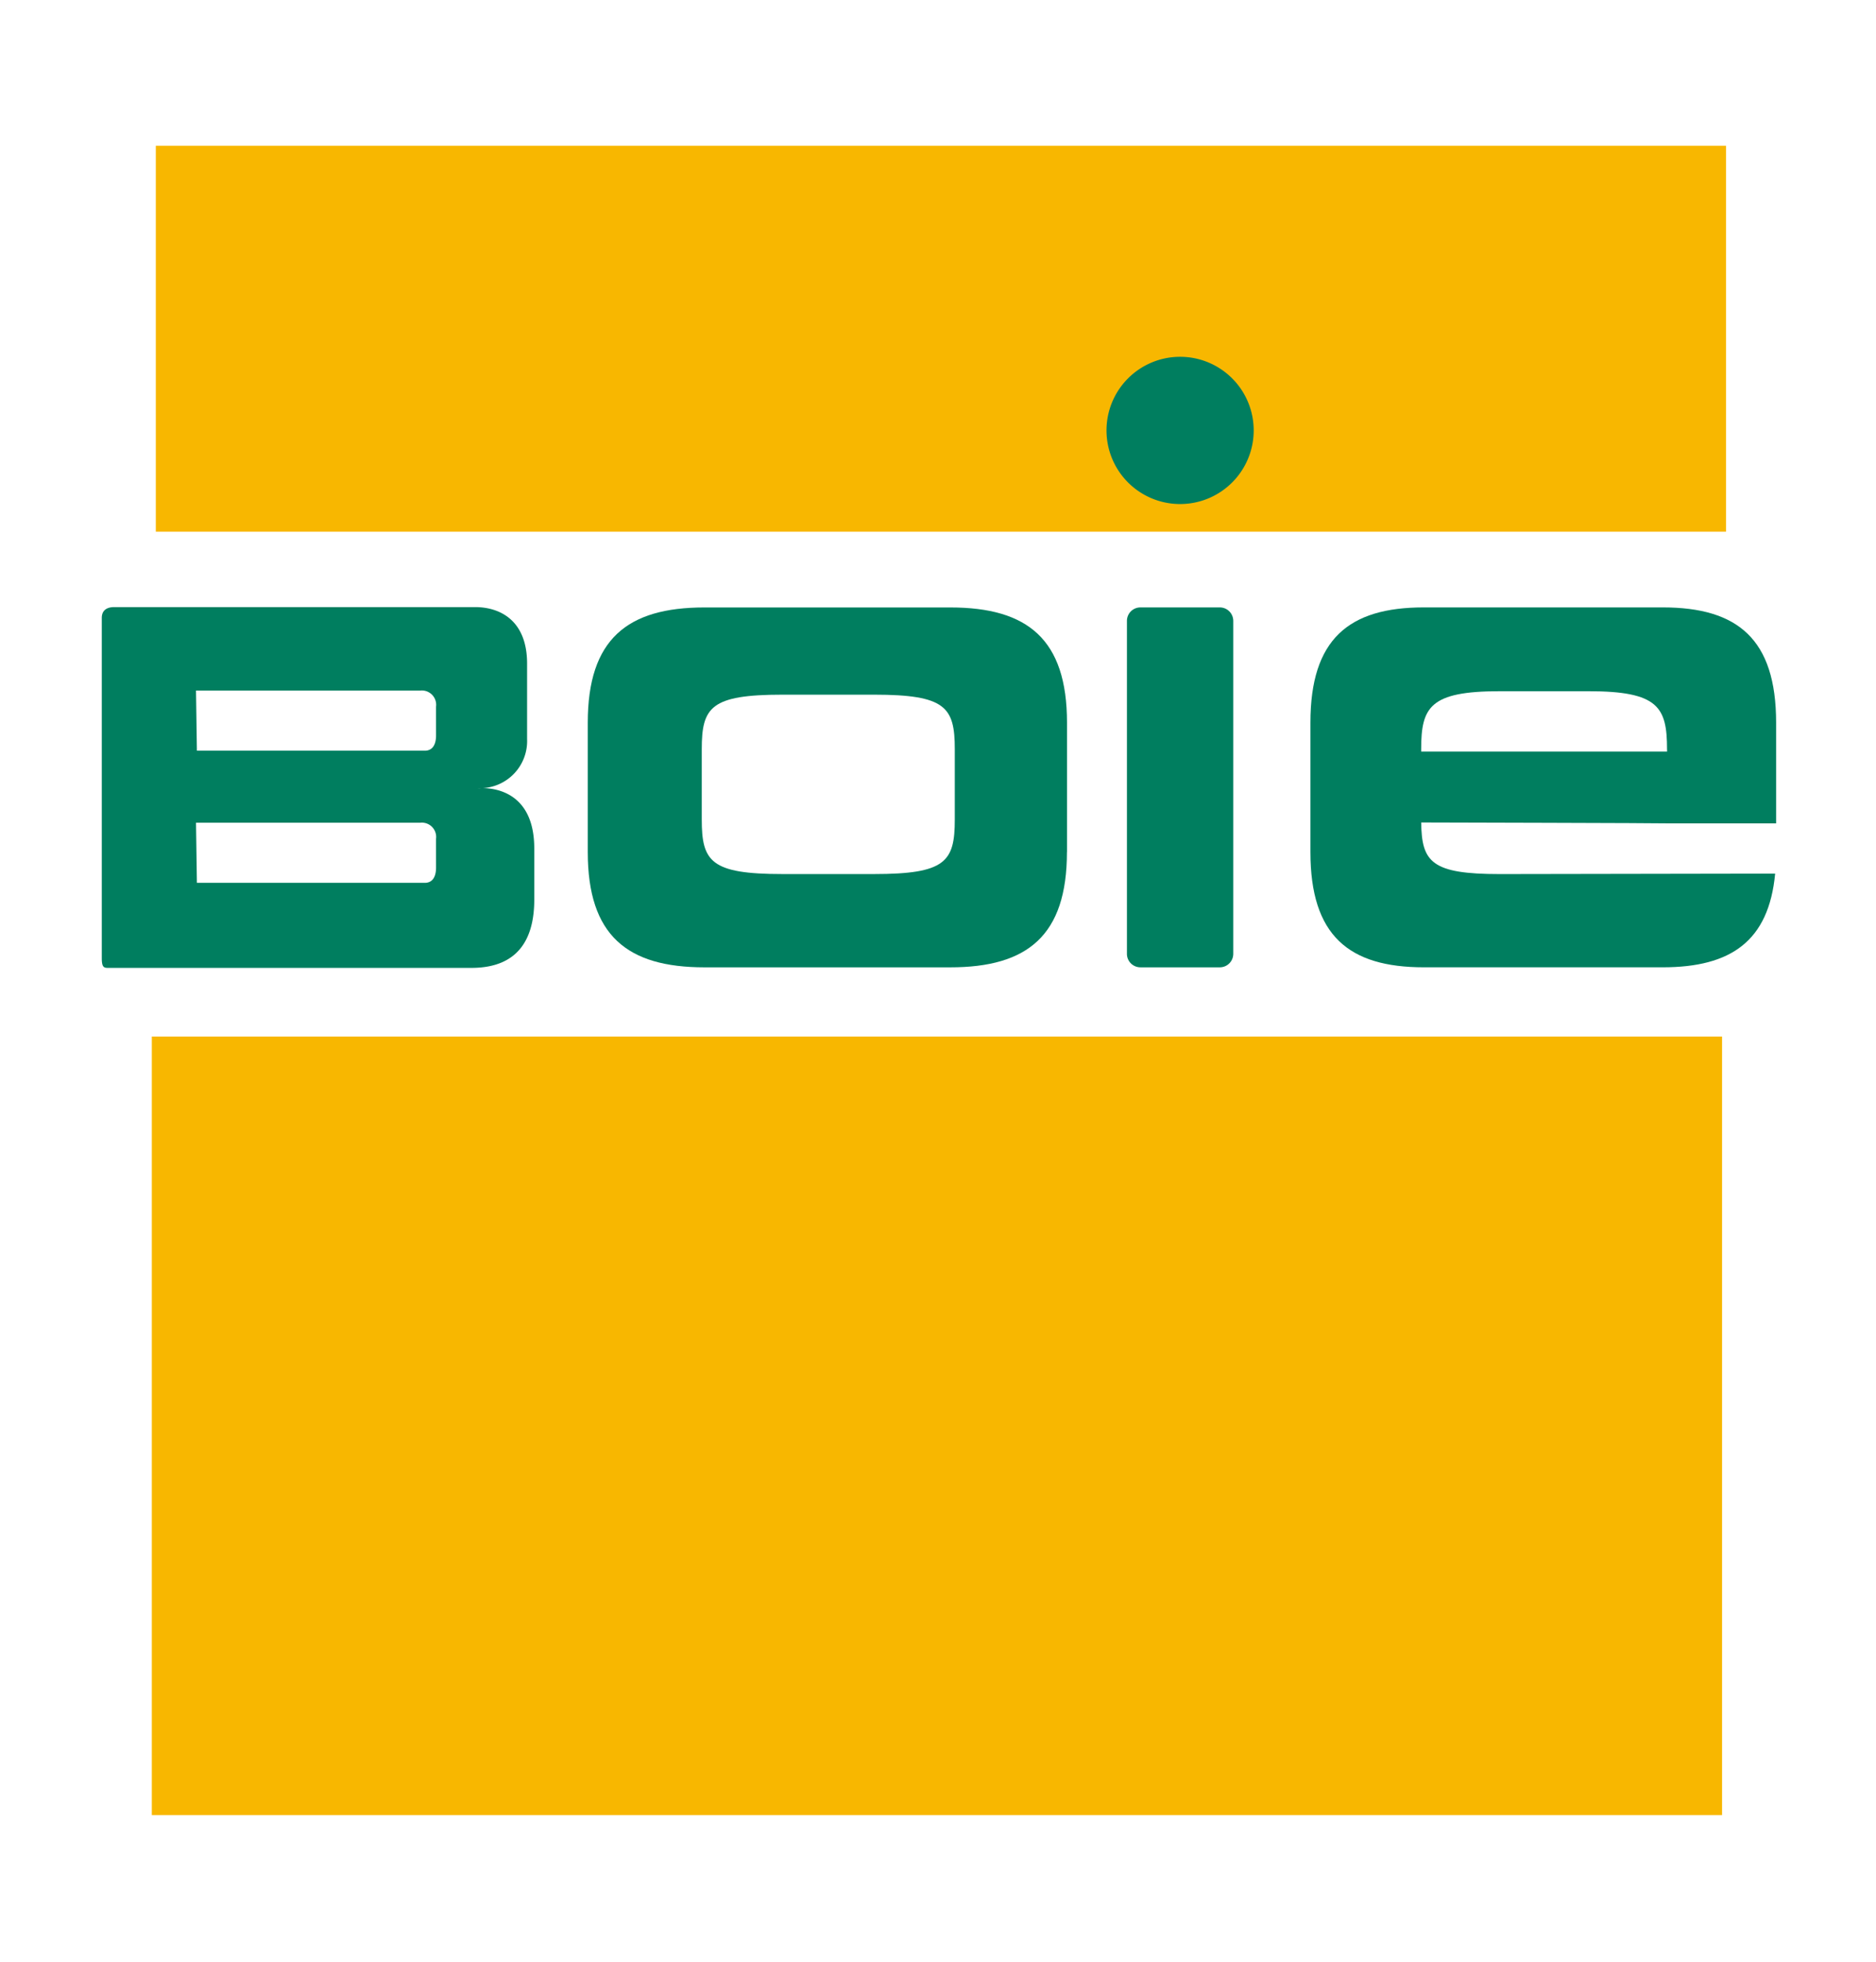 <svg xmlns="http://www.w3.org/2000/svg" xmlns:xlink="http://www.w3.org/1999/xlink" width="110" height="115" viewBox="0 0 110 115">
  <defs>
    <clipPath id="clip-path">
      <path id="Pfad_10" data-name="Pfad 10" d="M0-105.364H100.11V-212.6H0Z" transform="translate(0 212.598)" fill="none"/>
    </clipPath>
  </defs>
  <g id="Gruppe_8443" data-name="Gruppe 8443" transform="translate(-141 -57)">
    <g id="Gruppe_2180" data-name="Gruppe 2180" transform="translate(-32.549 15.184)">
      <rect id="AdobeStock_820741564" width="110" height="115" transform="translate(173.549 41.816)" fill="#fff"/>
    </g>
    <g id="Gruppe_9" data-name="Gruppe 9" transform="translate(146 273.347)">
      <path id="Pfad_1" data-name="Pfad 1" d="M0-105.364H100.11V-212.6H0Z" transform="translate(0 0)" fill="#fff"/>
      <path id="Pfad_2" data-name="Pfad 2" d="M8.2-180.464h92.072v-22.623H8.2Z" transform="translate(-4.064 -4.714)" fill="#f8b700"/>
      <path id="Pfad_3" data-name="Pfad 3" d="M7.735-53.921H99.807V-99.563H7.735Z" transform="translate(-3.833 -56.02)" fill="#f8b700"/>
      <g id="Gruppe_7" data-name="Gruppe 7" transform="translate(0 -212.598)" clip-path="url(#clip-path)">
        <g id="Gruppe_1" data-name="Gruppe 1" transform="translate(0.968 31.84)">
          <path id="Pfad_4" data-name="Pfad 4" d="M-21.856-10.43c-.125.012-.2.012-.2.012s.075-.009.2-.012a2.764,2.764,0,0,0,2.694-2.882v-4.42c0-2.526-1.578-3.314-3.052-3.314h-21.15c-.526,0-.736.263-.736.632V-.475c0,.632.158.579.526.579h21.15c2.894,0,3.683-1.894,3.683-4v-3c0-3.359-2.4-3.554-3.115-3.537M-24.5-13.522c0,.579-.237.894-.658.894H-38.523l-.052-3.525h13.153a.839.839,0,0,1,.921.947Zm0,7.747c0,.579-.237.894-.658.894H-38.523l-.052-3.525h13.153a.839.839,0,0,1,.921.947Z" transform="translate(44.1 21.046)" fill="#007e5f"/>
        </g>
        <g id="Gruppe_2" data-name="Gruppe 2" transform="translate(29.464 31.86)">
          <path id="Pfad_5" data-name="Pfad 5" d="M-27.6-14.093v-7.589c0-4.893-2.315-6.754-6.84-6.754H-48.86c-4.525,0-6.84,1.861-6.84,6.754v7.589c0,4.893,2.315,6.754,6.84,6.754h14.416c4.524,0,6.84-1.861,6.84-6.754m-6.576-1.914c0,2.467-.526,3.2-4.735,3.2h-5.366c-4.209,0-4.735-.737-4.735-3.2v-4.116c0-2.467.526-3.2,4.735-3.2h5.366c4.209,0,4.735.736,4.735,3.2v4.116Z" transform="translate(55.7 28.437)" fill="#007e5f"/>
        </g>
        <g id="Gruppe_3" data-name="Gruppe 3" transform="translate(61.078 31.859)">
          <path id="Pfad_6" data-name="Pfad 6" d="M-.776,0a.79.79,0,0,0-.789.789v19.52a.79.79,0,0,0,.789.789H3.881a.79.79,0,0,0,.789-.789V.789A.79.79,0,0,0,3.881,0Z" transform="translate(1.565 0)" fill="#007e5f"/>
        </g>
        <g id="Gruppe_4" data-name="Gruppe 4" transform="translate(71.837 31.859)">
          <path id="Pfad_7" data-name="Pfad 7" d="M-26.829-12.44v-5.906c0-4.893-2.25-6.755-6.647-6.755H-47.488c-4.4,0-6.647,1.862-6.647,6.755v7.589c0,4.893,2.25,6.754,6.647,6.754h14.011c4,0,6.219-1.538,6.591-5.492,0,0-15.542.027-16.153.027-3.99,0-4.574-.7-4.6-3.025,0,0,14.417.035,14.416.052Zm-6.392-4.209h-14.42v-.138c0-2.467.511-3.4,4.6-3.4h5.216c4.091,0,4.6.934,4.6,3.4Z" transform="translate(54.135 25.1)" fill="#007e5f"/>
        </g>
        <g id="Gruppe_5" data-name="Gruppe 5" transform="translate(59.88 17.167)">
          <path id="Pfad_8" data-name="Pfad 8" d="M-4.24-8.481A4.316,4.316,0,0,0,.075-12.8,4.316,4.316,0,0,0-4.24-17.113,4.316,4.316,0,0,0-8.556-12.8,4.316,4.316,0,0,0-4.24-8.481" transform="translate(8.556 17.113)" fill="#007e5f"/>
        </g>
        <g id="Gruppe_6" data-name="Gruppe 6" transform="translate(59.88 17.167)">
          <path id="Pfad_9" data-name="Pfad 9" d="M-4.24-8.481A4.316,4.316,0,0,0,.075-12.8,4.316,4.316,0,0,0-4.24-17.113,4.316,4.316,0,0,0-8.556-12.8,4.316,4.316,0,0,0-4.24-8.481Z" transform="translate(8.556 17.113)" fill="none"/>
        </g>
      </g>
    </g>
  </g>
</svg>
